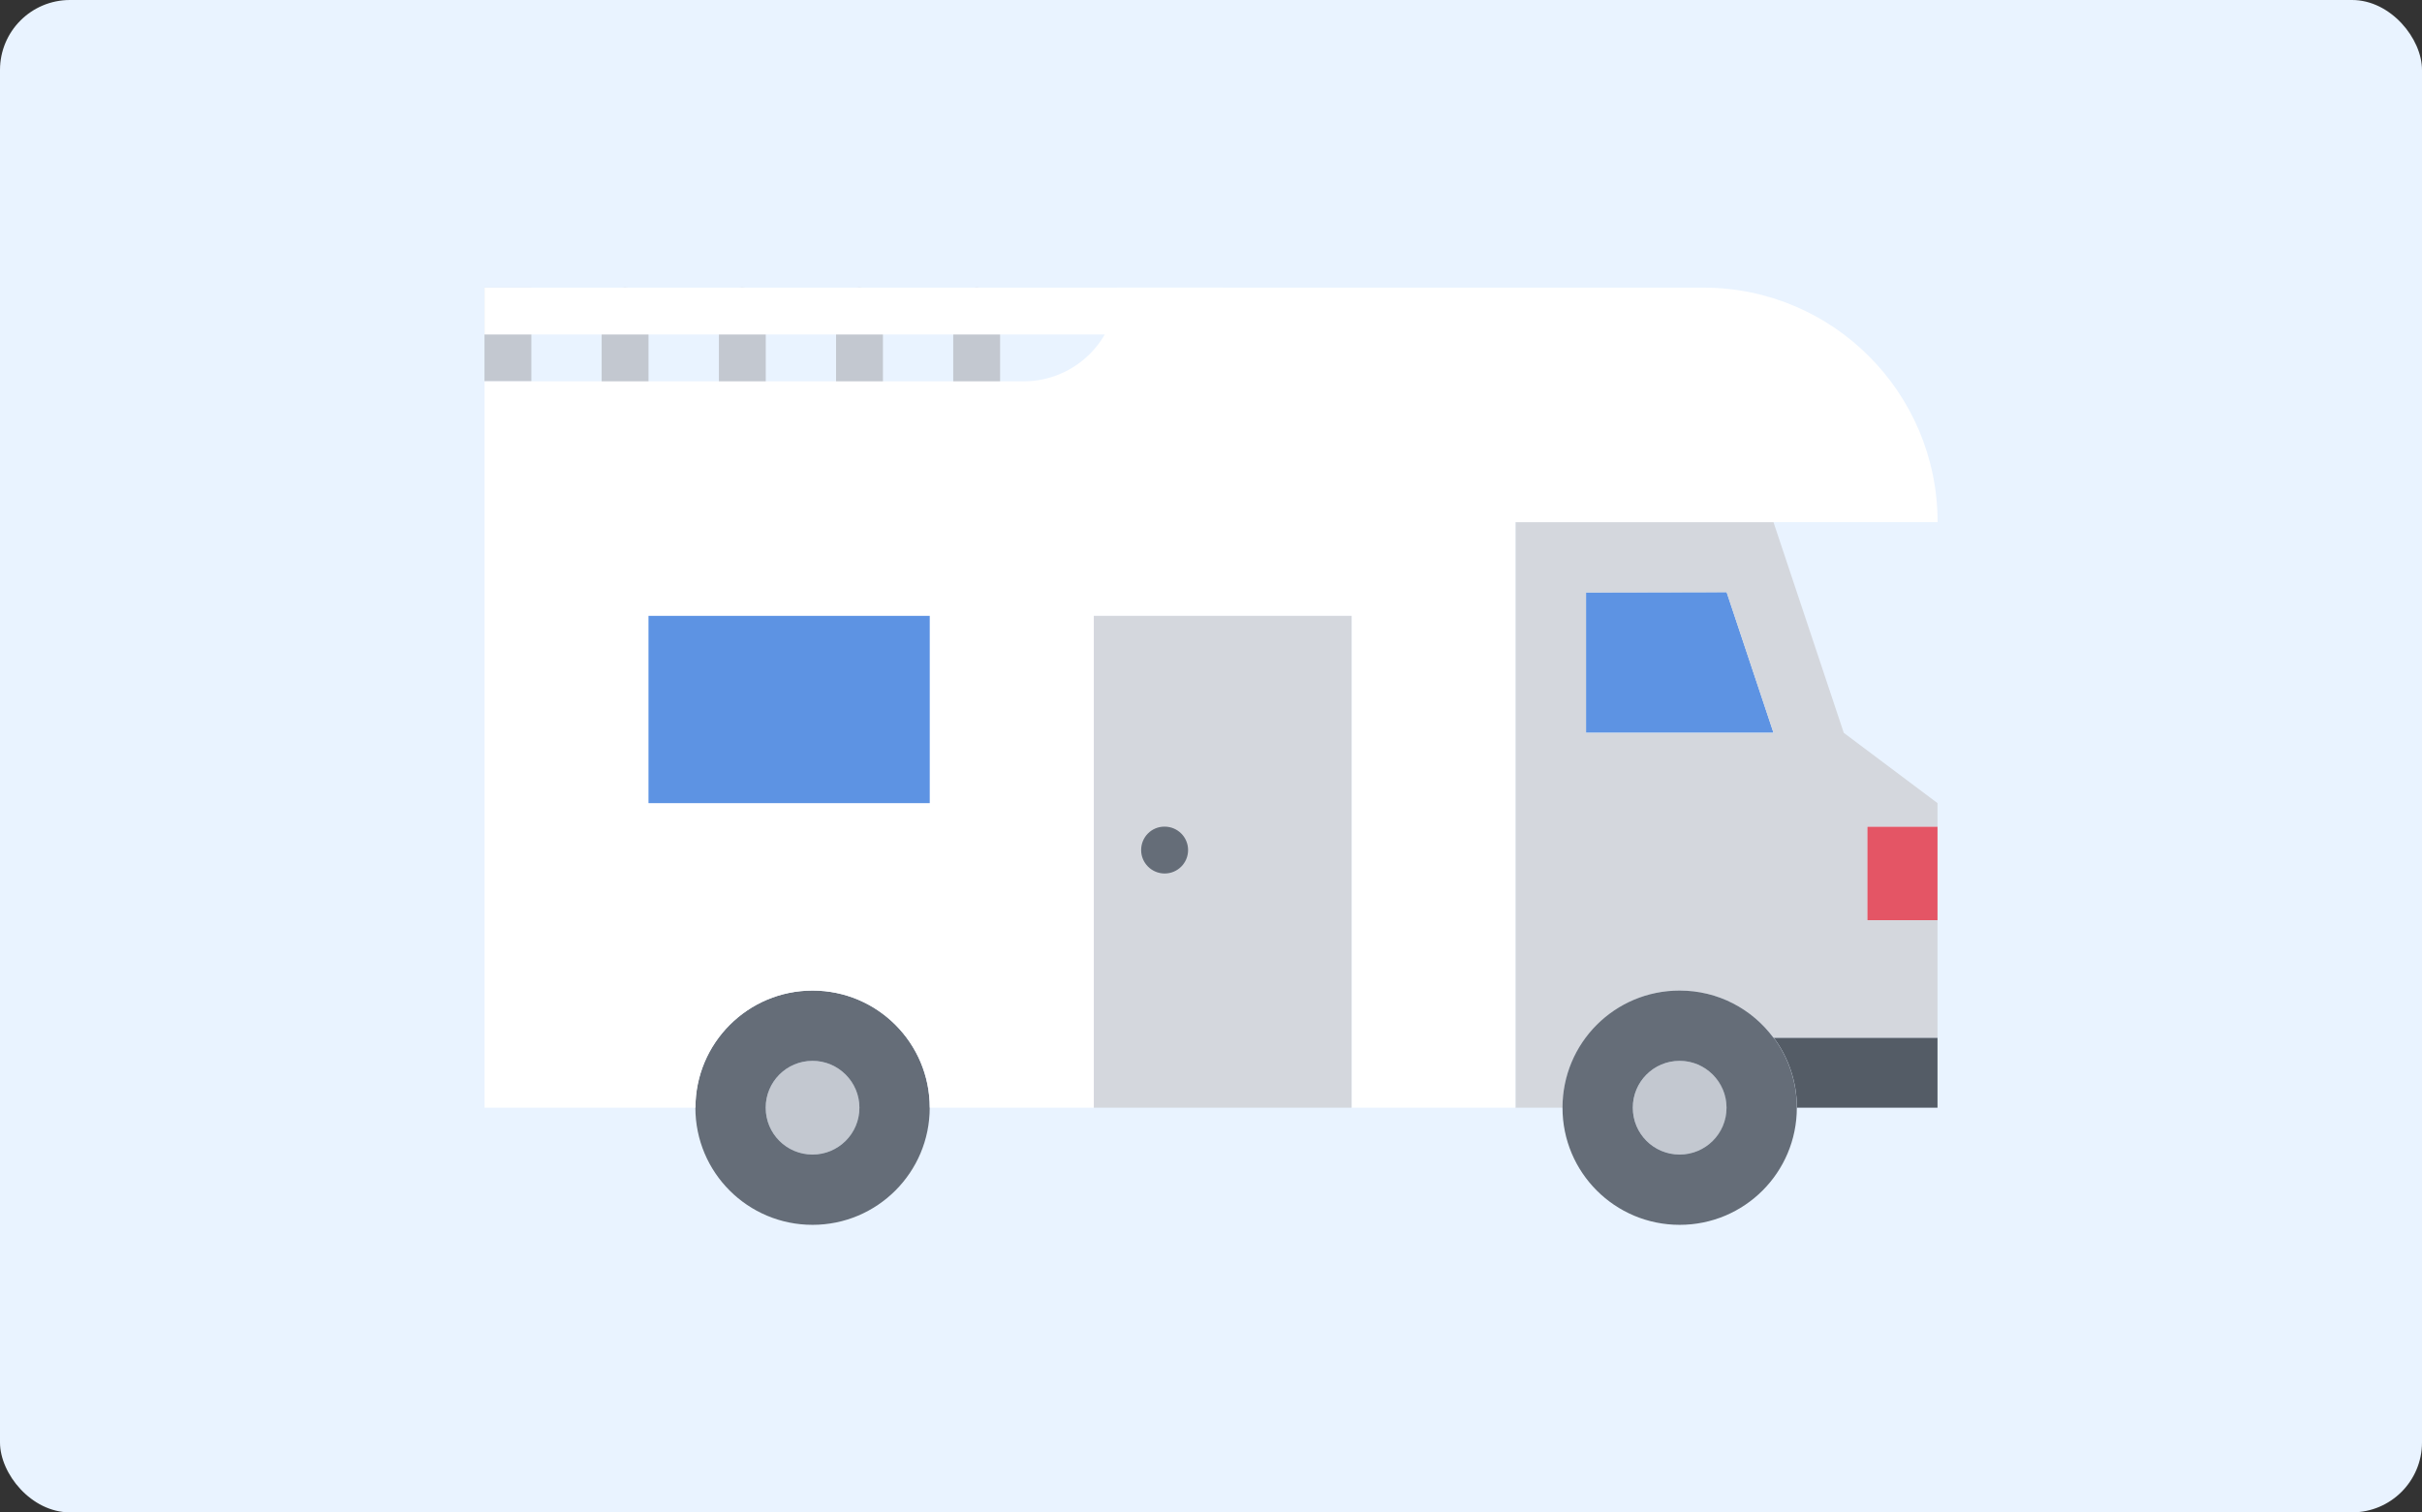 <?xml version="1.0" encoding="UTF-8"?><svg id="b" xmlns="http://www.w3.org/2000/svg" width="277" height="173" viewBox="0 0 27.7 17.3"><rect x="0" y="0" width="27.7" height="17.3" fill="#333333" stroke="none"/><g id="c"><rect width="27.7" height="17.3" rx=".8" ry=".8" fill="#e9f3ff"/><g><path d="M5.541,3.29h.536v1.072h-.536v-1.072Z" fill="#c3c8d0"/><path d="M7.149,4.897c-.148,0-.268-.12-.268-.268v-1.072c0-.148,.12-.268,.268-.268s.268,.12,.268,.268v1.072c0,.148-.12,.268-.268,.268Z" fill="#c3c8d0"/><path d="M8.49,4.897c-.148,0-.268-.12-.268-.268v-1.072c0-.148,.12-.268,.268-.268s.268,.12,.268,.268v1.072c0,.148-.12,.268-.268,.268Z" fill="#c3c8d0"/><path d="M9.83,4.897c-.148,0-.268-.12-.268-.268v-1.072c0-.148,.12-.268,.268-.268s.268,.12,.268,.268v1.072c0,.148-.12,.268-.268,.268Z" fill="#c3c8d0"/><path d="M11.17,4.897c-.148,0-.268-.12-.268-.268v-1.072c0-.148,.12-.268,.268-.268s.268,.12,.268,.268v1.072c0,.148-.12,.268-.268,.268Z" fill="#c3c8d0"/><g><path d="M19.747,6.774l.536,1.608h-2.144v-1.606l1.608-.003Z" fill="#5d93e3"/><path d="M21.355,9.455h.804v1.072h-.804v-1.072Z" fill="#e45565"/><path d="M20.285,11.87h1.874v.801h-1.608c0-.3-.099-.579-.265-.801Z" fill="#545c66"/><path d="M17.332,5.973h2.951l.804,2.41,1.072,.804v.268h-.804v1.072h.804v1.343h-1.876c-.244-.327-.633-.539-1.072-.539-.742,0-1.34,.6-1.34,1.34h-.539V5.973Zm2.951,2.41l-.536-1.608-1.608,.003v1.606h2.144Z" fill="#d4d7dd"/><path d="M19.211,12.135c.295,0,.536,.241,.536,.536,0,.297-.241,.536-.536,.536-.298,0-.536-.239-.536-.536,0-.295,.239-.536,.536-.536Z" fill="#c3c8d0"/><path d="M20.285,11.87c.166,.222,.265,.501,.265,.801,0,.742-.6,1.34-1.34,1.34s-1.34-.598-1.34-1.34,.598-1.34,1.34-1.34c.44,0,.828,.211,1.072,.539h.003Zm-.539,.801c0-.295-.241-.536-.536-.536-.298,0-.536,.241-.536,.536,0,.297,.239,.536,.536,.536,.295,0,.536-.239,.536-.536Z" fill="#656d78"/><path d="M9.293,12.135c.295,0,.536,.241,.536,.536,0,.297-.241,.536-.536,.536-.298,0-.536-.239-.536-.536,0-.295,.239-.536,.536-.536Z" fill="#c3c8d0"/><path d="M7.953,12.671c0-.74,.6-1.34,1.34-1.34s1.34,.6,1.34,1.34-.6,1.34-1.34,1.34-1.34-.598-1.34-1.34Zm1.34-.536c-.298,0-.536,.241-.536,.536,0,.297,.239,.536,.536,.536,.295,0,.536-.239,.536-.536,0-.295-.241-.536-.536-.536Z" fill="#656d78"/><path d="M22.159,5.973h-4.827v6.698h-1.874V7.045h-2.948v5.626h-1.876c0-.74-.6-1.34-1.34-1.34s-1.34,.6-1.34,1.34h-2.412V4.362h6.165c.592,0,1.072-.48,1.072-1.072h6.701c1.482,0,2.68,1.201,2.68,2.683Zm-11.525,3.214v-2.142h-3.216v2.142h3.216Z" fill="#fff"/><path d="M12.51,7.045h2.948v5.626h-2.948V7.045Z" fill="#d4d7dd"/><path d="M7.417,7.045h3.216v2.142h-3.216v-2.142Z" fill="#5d93e3"/></g><path d="M13.32,9.992c-.148,0-.269-.12-.269-.268s.118-.268,.266-.268h.003c.148,0,.268,.12,.268,.268s-.12,.268-.268,.268Z" fill="#656d78"/><path d="M5.541,3.29H13.984v.536H5.541v-.536Z" fill="#fff"/></g></g></svg>